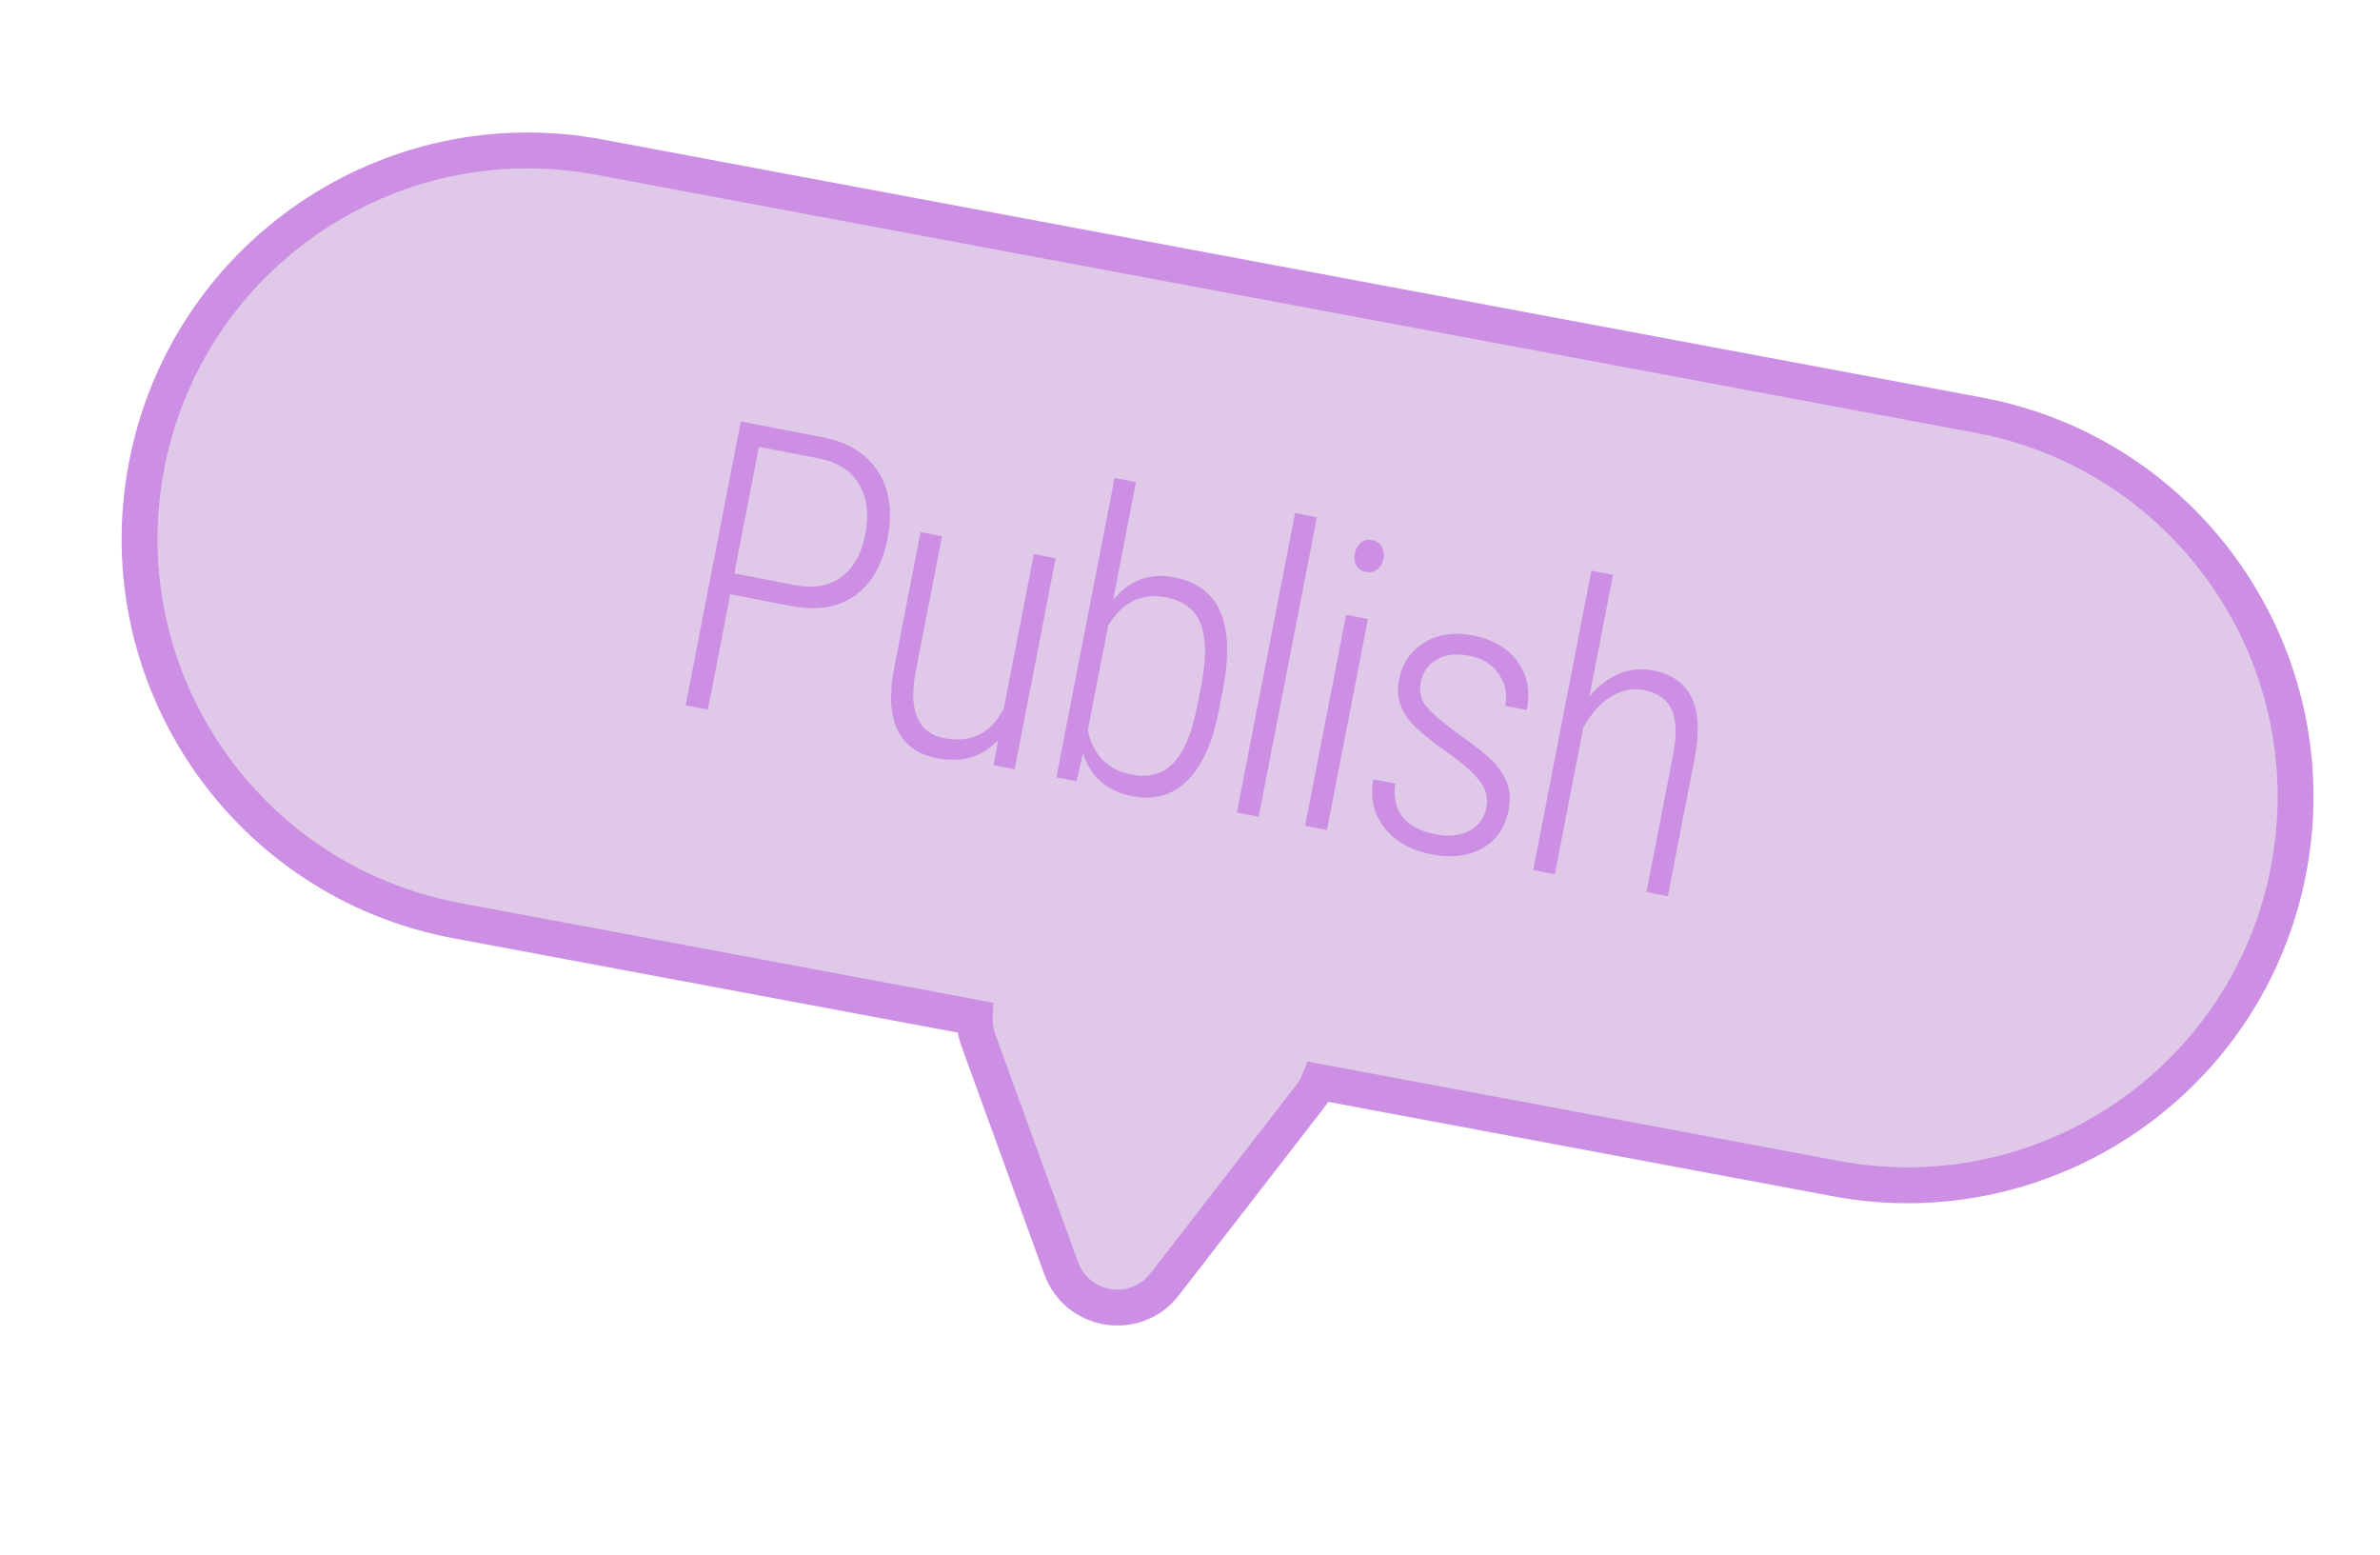<?xml version="1.0" encoding="UTF-8"?> <svg xmlns="http://www.w3.org/2000/svg" width="199" height="130" viewBox="0 0 199 130" fill="none"> <path fill-rule="evenodd" clip-rule="evenodd" d="M50.104 13.135C32.481 9.839 15.523 21.454 12.227 39.078C8.932 56.701 20.547 73.659 38.171 76.955L81.503 85.058C81.48 85.678 81.574 86.321 81.807 86.962L88.727 106.009C90.072 109.711 94.969 110.477 97.38 107.363L109.566 91.624C109.859 91.246 110.087 90.846 110.255 90.434L153.505 98.521C171.128 101.817 188.087 90.202 191.382 72.578C194.677 54.955 183.062 37.996 165.439 34.701L50.104 13.135Z" fill="#E0C8E9"></path> <path d="M12.227 39.078L10.753 38.802L12.227 39.078ZM50.104 13.135L50.38 11.66L50.104 13.135ZM38.171 76.955L37.895 78.429L37.895 78.429L38.171 76.955ZM81.503 85.058L83.002 85.114L83.051 83.821L81.779 83.583L81.503 85.058ZM81.807 86.962L83.217 86.45L83.217 86.45L81.807 86.962ZM88.727 106.009L90.137 105.497L90.137 105.497L88.727 106.009ZM97.38 107.363L96.194 106.445L96.194 106.445L97.38 107.363ZM109.566 91.624L110.752 92.542L110.752 92.542L109.566 91.624ZM110.255 90.434L110.531 88.96L109.328 88.735L108.866 89.868L110.255 90.434ZM153.505 98.521L153.781 97.047L153.781 97.047L153.505 98.521ZM191.382 72.578L189.908 72.302L191.382 72.578ZM165.439 34.701L165.163 36.176L165.163 36.176L165.439 34.701ZM13.702 39.353C16.845 22.544 33.02 11.466 49.829 14.609L50.38 11.66C31.942 8.212 14.201 20.364 10.753 38.802L13.702 39.353ZM38.446 75.48C21.637 72.337 10.559 56.163 13.702 39.353L10.753 38.802C7.305 57.24 19.457 74.982 37.895 78.429L38.446 75.48ZM81.779 83.583L38.446 75.48L37.895 78.429L81.228 86.532L81.779 83.583ZM80.004 85.001C79.974 85.815 80.098 86.651 80.397 87.474L83.217 86.45C83.05 85.992 82.986 85.542 83.002 85.114L80.004 85.001ZM80.397 87.474L87.318 106.522L90.137 105.497L83.217 86.45L80.397 87.474ZM87.318 106.522C89.066 111.333 95.432 112.329 98.567 108.281L96.194 106.445C94.507 108.624 91.079 108.088 90.137 105.497L87.318 106.522ZM98.567 108.281L110.752 92.542L108.38 90.705L96.194 106.445L98.567 108.281ZM110.752 92.542C111.128 92.057 111.425 91.538 111.644 91L108.866 89.868C108.749 90.153 108.59 90.435 108.38 90.705L110.752 92.542ZM153.781 97.047L110.531 88.96L109.979 91.908L153.229 99.996L153.781 97.047ZM189.908 72.302C186.764 89.112 170.59 100.19 153.781 97.047L153.229 99.996C171.667 103.444 189.409 91.292 192.856 72.854L189.908 72.302ZM165.163 36.176C181.972 39.319 193.051 55.493 189.908 72.302L192.856 72.854C196.304 54.416 184.152 36.674 165.714 33.227L165.163 36.176ZM49.829 14.609L165.163 36.176L165.714 33.227L50.38 11.66L49.829 14.609Z" fill="#CD8FE4"></path> <path d="M61.062 49.67L59.187 59.318L57.329 58.957L61.941 35.229L68.835 36.569C70.931 36.977 72.46 37.928 73.421 39.422C74.382 40.917 74.648 42.767 74.22 44.973C73.783 47.222 72.86 48.835 71.453 49.813C70.056 50.793 68.26 51.069 66.065 50.643L61.062 49.67ZM61.401 47.927L66.437 48.906C68.001 49.21 69.295 48.993 70.317 48.256C71.353 47.51 72.033 46.306 72.356 44.644C72.679 42.982 72.499 41.588 71.815 40.463C71.143 39.34 70.041 38.63 68.509 38.332L63.457 37.35L61.401 47.927ZM83.455 61.853C82.141 63.278 80.435 63.786 78.338 63.379C76.742 63.069 75.643 62.28 75.044 61.013C74.444 59.747 74.348 58.037 74.755 55.884L76.973 44.476L78.766 44.825L76.558 56.183C76.247 57.78 76.294 59.047 76.699 59.982C77.103 60.918 77.838 61.489 78.903 61.696C81.184 62.139 82.861 61.315 83.932 59.223L86.441 46.316L88.266 46.671L84.839 64.304L83.079 63.962L83.455 61.853ZM101.923 59.338C101.395 62.054 100.516 64.025 99.285 65.252C98.066 66.481 96.516 66.912 94.636 66.547C92.561 66.143 91.198 64.948 90.547 62.961L90.006 65.309L88.328 64.982L93.193 39.951L94.986 40.299L93.07 50.159C94.419 48.493 96.115 47.859 98.158 48.256C100.059 48.625 101.346 49.574 102.019 51.103C102.693 52.621 102.788 54.714 102.303 57.382L101.923 59.338ZM100.434 57.34C100.869 55.102 100.86 53.381 100.406 52.177C99.953 50.972 98.971 50.223 97.46 49.93C95.451 49.539 93.849 50.327 92.654 52.294L90.957 61.028C91.147 62.024 91.55 62.846 92.168 63.496C92.788 64.135 93.603 64.553 94.614 64.75C96.059 65.031 97.219 64.715 98.096 63.803C98.985 62.882 99.65 61.315 100.092 59.1L100.434 57.34ZM105.245 68.271L103.42 67.916L108.285 42.884L110.11 43.239L105.245 68.271ZM110.95 69.379L109.125 69.025L112.552 51.392L114.377 51.747L110.95 69.379ZM113.28 46.257C113.352 45.887 113.516 45.592 113.773 45.372C114.03 45.151 114.349 45.078 114.729 45.151C115.109 45.225 115.377 45.413 115.533 45.714C115.7 46.017 115.747 46.353 115.675 46.722C115.604 47.092 115.434 47.386 115.166 47.604C114.911 47.814 114.593 47.882 114.213 47.808C113.833 47.734 113.564 47.552 113.406 47.262C113.25 46.961 113.208 46.626 113.28 46.257ZM124.293 67.474C124.441 66.714 124.255 65.99 123.735 65.302C123.216 64.604 122.268 63.772 120.889 62.804C119.522 61.828 118.584 61.06 118.073 60.498C117.564 59.926 117.22 59.346 117.041 58.759C116.862 58.171 116.843 57.514 116.985 56.786C117.249 55.428 117.955 54.404 119.104 53.714C120.255 53.013 121.607 52.814 123.161 53.116C124.834 53.441 126.078 54.173 126.894 55.313C127.71 56.452 127.967 57.799 127.665 59.352L125.856 59.001C126.05 58.001 125.868 57.109 125.311 56.324C124.755 55.528 123.929 55.024 122.831 54.81C121.767 54.603 120.866 54.71 120.131 55.131C119.406 55.554 118.959 56.2 118.79 57.069C118.653 57.775 118.78 58.398 119.171 58.936C119.563 59.474 120.478 60.278 121.916 61.347C123.417 62.383 124.432 63.194 124.96 63.782C125.489 64.369 125.855 64.982 126.058 65.619C126.263 66.245 126.29 66.949 126.138 67.731C125.855 69.187 125.125 70.246 123.947 70.908C122.77 71.57 121.356 71.74 119.704 71.419C117.955 71.079 116.63 70.326 115.73 69.159C114.84 67.993 114.542 66.656 114.835 65.146L116.661 65.5C116.502 66.608 116.7 67.532 117.255 68.271C117.824 69.002 118.749 69.492 120.031 69.741C121.139 69.956 122.083 69.858 122.862 69.445C123.641 69.033 124.118 68.376 124.293 67.474ZM132.892 58.221C133.597 57.377 134.4 56.755 135.301 56.355C136.215 55.946 137.188 55.842 138.22 56.043C141.295 56.64 142.472 58.995 141.752 63.105L139.455 74.92L137.663 74.572L139.921 62.952C140.217 61.375 140.165 60.158 139.768 59.303C139.37 58.448 138.59 57.907 137.428 57.681C136.483 57.498 135.56 57.691 134.66 58.26C133.773 58.82 133.014 59.682 132.382 60.844L130.003 73.083L128.194 72.731L133.06 47.7L134.869 48.051L132.892 58.221Z" fill="#CD8FE4"></path> </svg> 